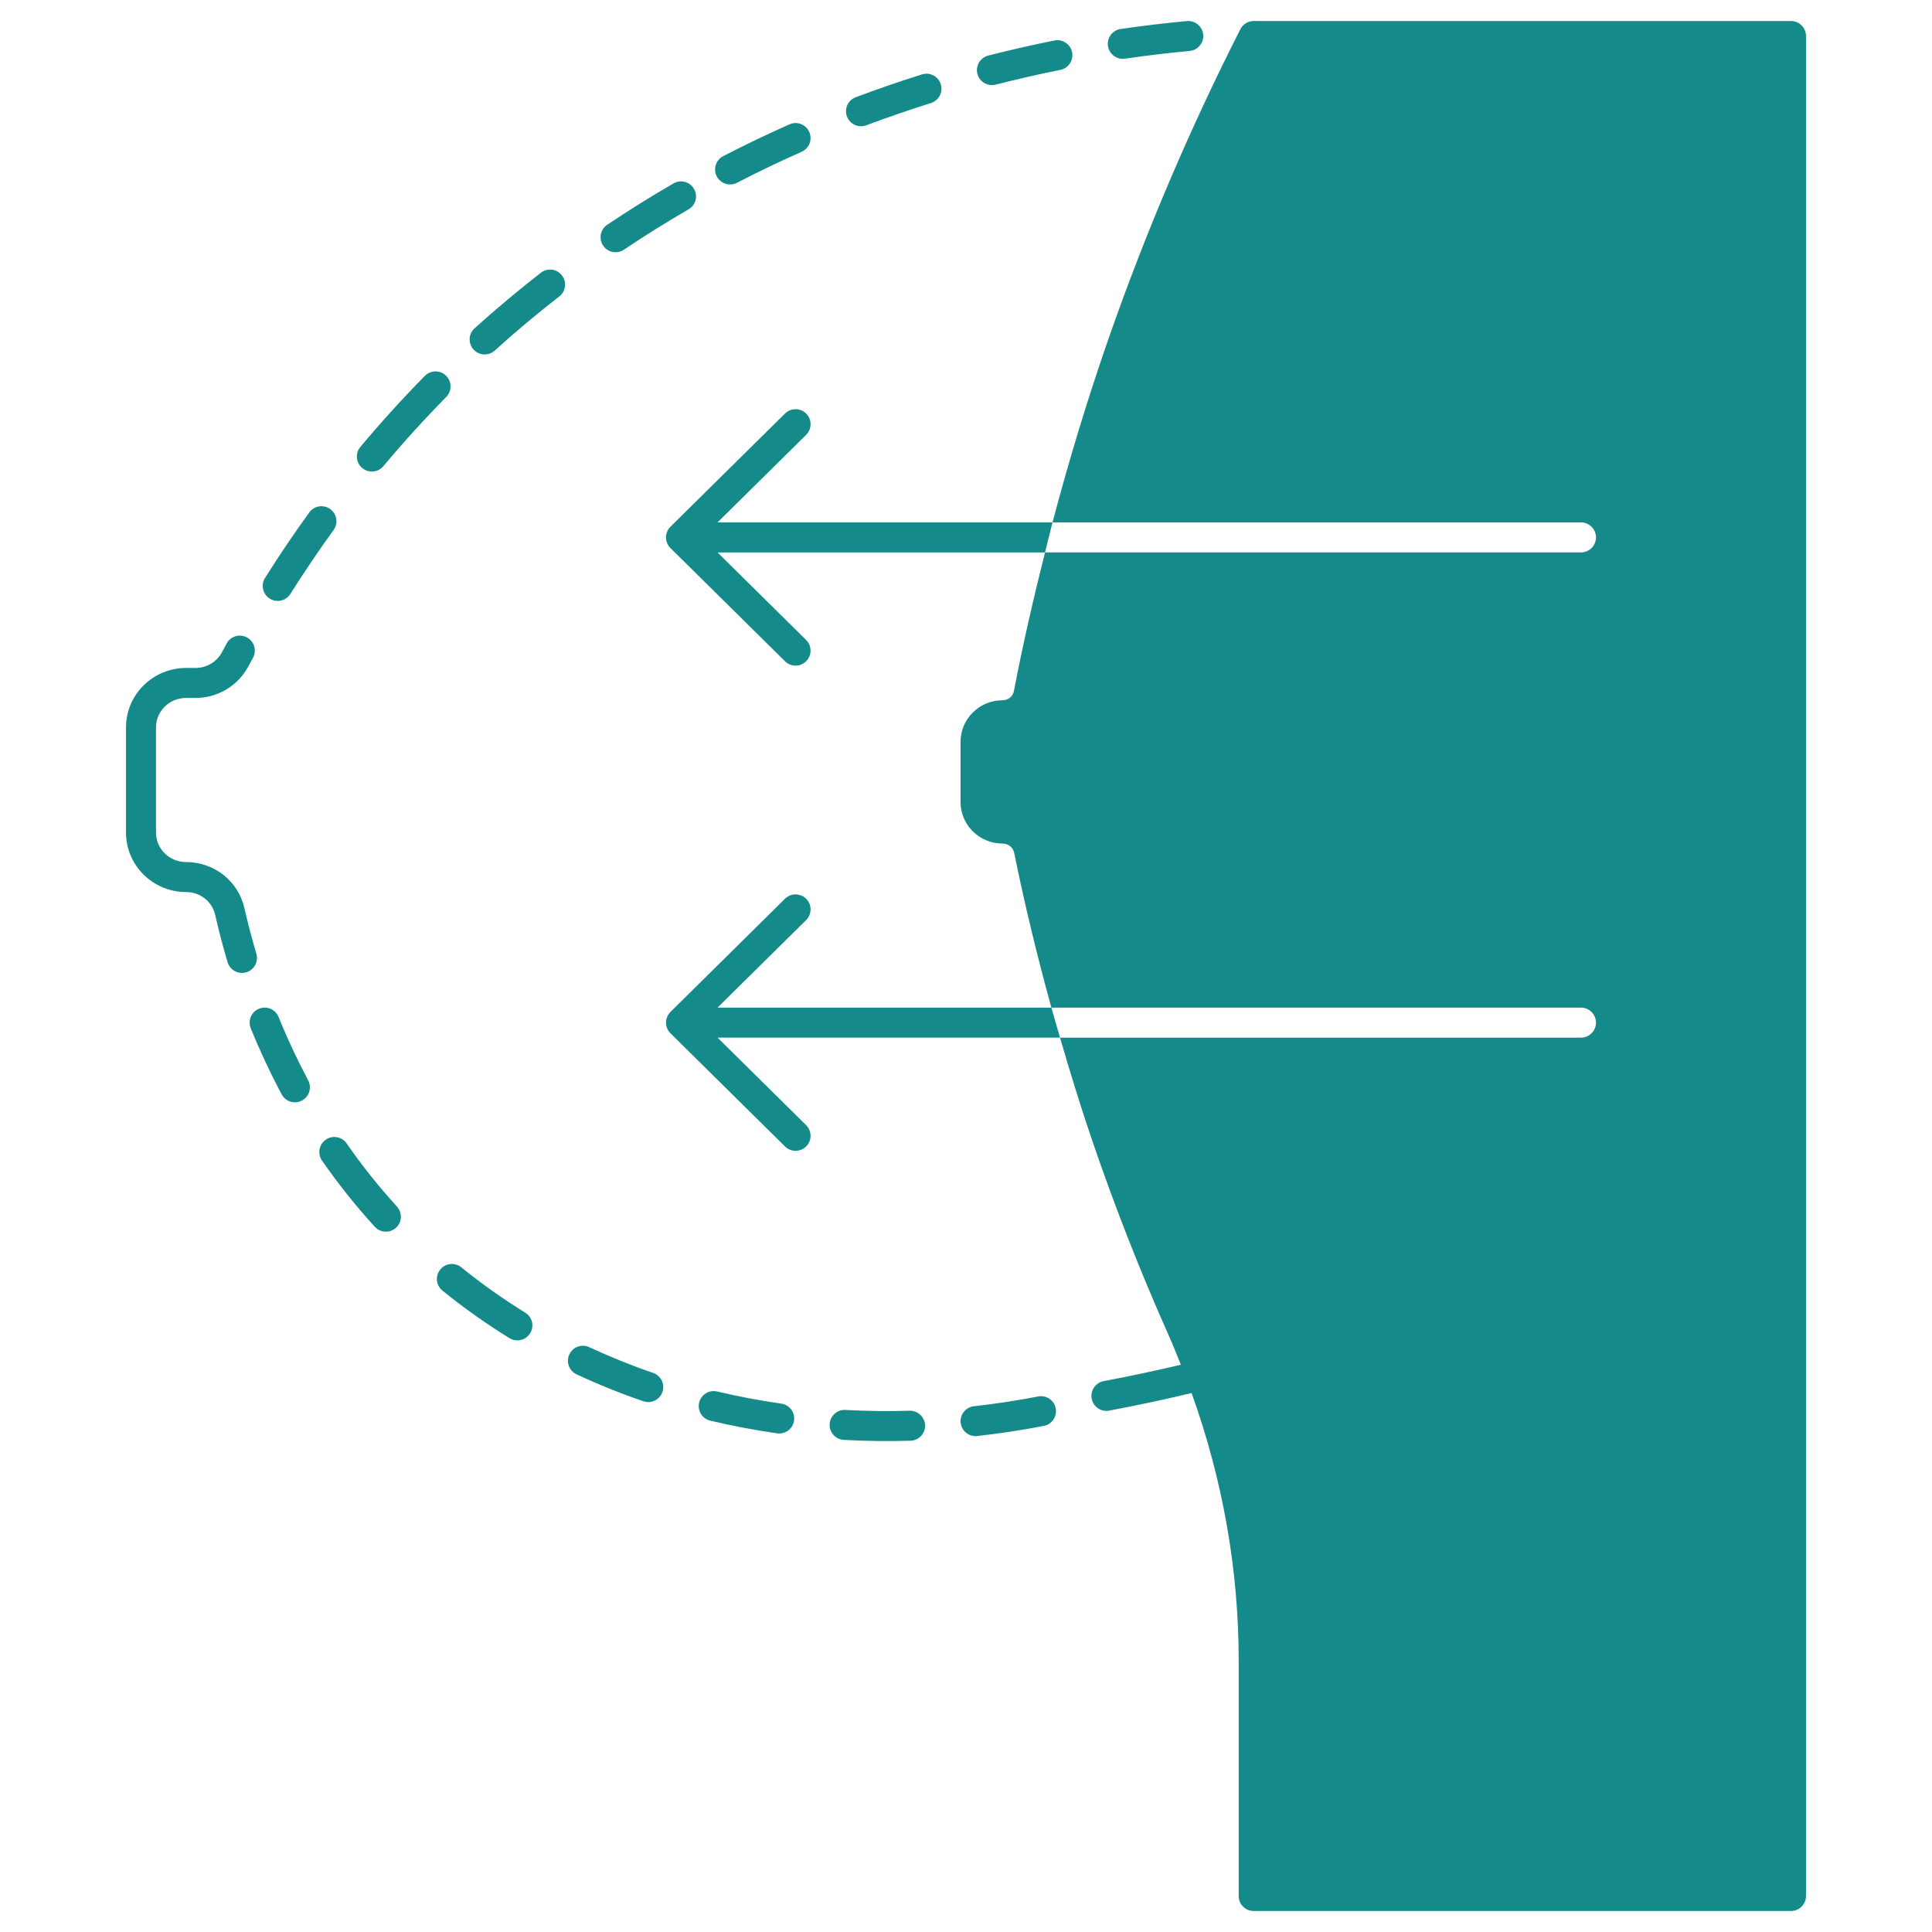 <svg width="46" height="46" viewBox="0 0 46 46" fill="none" xmlns="http://www.w3.org/2000/svg">
<g clip-path="url(#clip0_5004_3830)">
<path d="M24.718 33.249C24.212 33.347 23.701 33.425 23.188 33.482C23.094 33.492 23.008 33.54 22.949 33.614C22.89 33.688 22.862 33.782 22.872 33.876C22.883 33.97 22.93 34.056 23.005 34.115C23.078 34.174 23.173 34.202 23.267 34.191C23.795 34.133 24.329 34.051 24.853 33.95C24.899 33.941 24.943 33.924 24.982 33.898C25.021 33.872 25.055 33.839 25.081 33.8C25.108 33.761 25.126 33.717 25.135 33.672C25.145 33.626 25.145 33.578 25.136 33.532C25.127 33.486 25.11 33.442 25.084 33.403C25.058 33.364 25.025 33.33 24.986 33.304C24.947 33.277 24.904 33.259 24.858 33.25C24.812 33.24 24.764 33.24 24.718 33.249ZM21.658 33.589C21.149 33.604 20.639 33.598 20.13 33.57C19.935 33.557 19.765 33.71 19.754 33.907C19.743 34.104 19.894 34.273 20.091 34.283C20.62 34.312 21.15 34.318 21.679 34.303C21.774 34.3 21.863 34.26 21.928 34.191C21.994 34.123 22.029 34.031 22.026 33.936C22.02 33.739 21.846 33.581 21.658 33.589ZM18.603 33.42C18.09 33.347 17.58 33.25 17.076 33.131C16.984 33.109 16.887 33.125 16.807 33.174C16.726 33.224 16.668 33.303 16.646 33.395C16.635 33.441 16.634 33.488 16.641 33.535C16.648 33.581 16.665 33.625 16.689 33.665C16.714 33.705 16.746 33.74 16.784 33.767C16.822 33.795 16.865 33.815 16.911 33.825C17.436 33.95 17.967 34.051 18.502 34.127C18.548 34.133 18.595 34.131 18.641 34.119C18.686 34.108 18.729 34.087 18.767 34.059C18.804 34.031 18.836 33.996 18.86 33.955C18.884 33.915 18.899 33.87 18.906 33.824C18.919 33.73 18.895 33.635 18.838 33.559C18.781 33.483 18.696 33.433 18.603 33.42ZM15.551 32.689C15.033 32.511 14.524 32.305 14.027 32.074C13.942 32.035 13.844 32.031 13.756 32.063C13.668 32.096 13.596 32.162 13.556 32.248C13.516 32.333 13.511 32.43 13.543 32.519C13.575 32.608 13.64 32.68 13.725 32.721C14.245 32.963 14.777 33.178 15.319 33.364C15.357 33.377 15.397 33.384 15.435 33.384C15.509 33.383 15.582 33.36 15.642 33.317C15.703 33.274 15.748 33.213 15.773 33.142C15.803 33.053 15.797 32.955 15.756 32.87C15.714 32.785 15.641 32.719 15.551 32.689ZM12.505 31.254C11.976 30.927 11.468 30.567 10.984 30.175C10.948 30.145 10.906 30.123 10.861 30.11C10.816 30.096 10.769 30.092 10.723 30.096C10.676 30.101 10.631 30.115 10.589 30.138C10.548 30.16 10.512 30.19 10.482 30.227C10.453 30.263 10.431 30.305 10.417 30.35C10.404 30.395 10.399 30.442 10.404 30.489C10.409 30.535 10.423 30.581 10.445 30.622C10.468 30.663 10.498 30.699 10.534 30.729C11.042 31.14 11.575 31.518 12.131 31.861C12.211 31.911 12.309 31.926 12.401 31.904C12.493 31.883 12.572 31.825 12.622 31.745C12.647 31.705 12.663 31.66 12.671 31.614C12.678 31.568 12.677 31.52 12.666 31.475C12.655 31.429 12.635 31.386 12.608 31.348C12.58 31.31 12.545 31.278 12.505 31.254ZM8.254 27.225C8.142 27.063 7.919 27.022 7.757 27.135C7.679 27.189 7.626 27.272 7.609 27.365C7.592 27.459 7.613 27.555 7.667 27.633C8.05 28.186 8.471 28.713 8.924 29.21C8.958 29.247 8.999 29.276 9.044 29.296C9.089 29.316 9.138 29.326 9.188 29.326C9.257 29.326 9.325 29.306 9.383 29.268C9.441 29.23 9.487 29.177 9.515 29.113C9.543 29.05 9.552 28.98 9.54 28.911C9.529 28.843 9.498 28.779 9.452 28.728C9.019 28.255 8.619 27.753 8.254 27.225ZM6.633 24.214C6.597 24.126 6.528 24.056 6.441 24.019C6.353 23.982 6.255 23.982 6.167 24.017C6.124 24.035 6.084 24.061 6.051 24.093C6.017 24.126 5.991 24.166 5.972 24.209C5.954 24.252 5.945 24.298 5.944 24.345C5.944 24.392 5.953 24.439 5.97 24.482C6.188 25.019 6.434 25.545 6.706 26.056C6.728 26.098 6.758 26.134 6.794 26.164C6.83 26.194 6.872 26.216 6.917 26.23C6.962 26.244 7.009 26.248 7.056 26.244C7.102 26.239 7.148 26.226 7.189 26.204C7.23 26.182 7.267 26.152 7.297 26.116C7.327 26.079 7.349 26.038 7.363 25.993C7.377 25.948 7.381 25.901 7.377 25.854C7.372 25.807 7.359 25.762 7.337 25.721C7.076 25.231 6.841 24.728 6.633 24.214ZM6.103 22.706C5.997 22.348 5.902 21.987 5.819 21.622C5.672 20.976 5.1 20.525 4.428 20.525C4.034 20.525 3.714 20.21 3.714 19.824V17.32C3.714 16.933 4.034 16.618 4.428 16.618H4.652C4.912 16.619 5.167 16.548 5.39 16.415C5.613 16.281 5.795 16.089 5.917 15.859L6.023 15.662C6.069 15.579 6.079 15.482 6.053 15.391C6.026 15.3 5.964 15.223 5.881 15.178C5.84 15.155 5.795 15.141 5.748 15.136C5.702 15.131 5.654 15.135 5.609 15.148C5.564 15.162 5.522 15.184 5.486 15.213C5.449 15.242 5.419 15.279 5.397 15.32L5.284 15.53C5.16 15.761 4.919 15.904 4.653 15.904H4.428C3.641 15.904 3 16.539 3 17.32V19.824C3 20.604 3.641 21.239 4.428 21.239C4.764 21.239 5.05 21.462 5.123 21.781C5.209 22.16 5.308 22.537 5.419 22.91C5.432 22.955 5.454 22.997 5.484 23.033C5.514 23.07 5.55 23.1 5.591 23.122C5.632 23.145 5.678 23.159 5.724 23.163C5.771 23.168 5.818 23.164 5.863 23.15C5.908 23.137 5.95 23.115 5.986 23.085C6.023 23.056 6.053 23.019 6.075 22.978C6.098 22.937 6.112 22.891 6.116 22.845C6.121 22.798 6.117 22.751 6.103 22.706ZM6.422 14.253C6.481 14.29 6.547 14.308 6.612 14.308C6.73 14.308 6.847 14.248 6.915 14.14C7.24 13.623 7.583 13.115 7.942 12.62C7.97 12.582 7.99 12.539 8.001 12.493C8.011 12.448 8.013 12.4 8.006 12.354C7.998 12.308 7.982 12.263 7.957 12.223C7.933 12.184 7.901 12.149 7.863 12.121C7.825 12.094 7.782 12.074 7.736 12.063C7.69 12.052 7.643 12.05 7.597 12.057C7.55 12.065 7.506 12.081 7.466 12.106C7.426 12.131 7.391 12.163 7.364 12.201C6.996 12.709 6.644 13.229 6.31 13.761C6.285 13.8 6.268 13.845 6.26 13.891C6.253 13.937 6.254 13.985 6.264 14.03C6.275 14.076 6.294 14.119 6.321 14.157C6.348 14.196 6.383 14.228 6.422 14.253ZM8.853 11.227C8.906 11.227 8.957 11.216 9.005 11.194C9.052 11.171 9.094 11.139 9.128 11.099C9.604 10.53 10.104 9.98 10.625 9.451C10.691 9.383 10.728 9.292 10.727 9.198C10.726 9.103 10.688 9.012 10.621 8.946C10.587 8.913 10.548 8.887 10.504 8.869C10.461 8.852 10.414 8.843 10.367 8.843C10.32 8.843 10.274 8.853 10.231 8.871C10.187 8.89 10.148 8.916 10.115 8.95C9.581 9.493 9.069 10.057 8.58 10.641C8.519 10.714 8.489 10.807 8.498 10.902C8.506 10.996 8.552 11.083 8.624 11.144C8.689 11.198 8.77 11.227 8.853 11.227ZM12.878 6.494C12.611 6.701 12.348 6.913 12.089 7.131C11.822 7.354 11.558 7.583 11.299 7.817C11.229 7.88 11.187 7.969 11.182 8.064C11.178 8.158 11.211 8.251 11.274 8.321C11.307 8.358 11.348 8.388 11.394 8.408C11.44 8.429 11.489 8.439 11.539 8.439C11.624 8.439 11.71 8.409 11.779 8.347C12.031 8.119 12.287 7.896 12.547 7.678C12.8 7.467 13.056 7.26 13.316 7.058C13.353 7.029 13.384 6.994 13.408 6.953C13.431 6.912 13.446 6.867 13.452 6.821C13.458 6.774 13.454 6.727 13.442 6.682C13.429 6.636 13.408 6.594 13.379 6.557C13.351 6.52 13.315 6.489 13.274 6.466C13.233 6.442 13.188 6.427 13.142 6.421C13.095 6.416 13.048 6.419 13.003 6.431C12.958 6.444 12.915 6.465 12.878 6.494ZM14.656 6.006C14.725 6.006 14.794 5.986 14.855 5.945C15.357 5.608 15.87 5.288 16.393 4.985C16.434 4.961 16.47 4.93 16.498 4.893C16.527 4.856 16.548 4.813 16.56 4.768C16.572 4.722 16.575 4.675 16.569 4.628C16.562 4.582 16.547 4.537 16.523 4.497C16.476 4.415 16.398 4.355 16.306 4.331C16.215 4.306 16.118 4.319 16.036 4.367C15.499 4.678 14.972 5.006 14.457 5.352C14.378 5.405 14.324 5.487 14.306 5.58C14.288 5.673 14.307 5.769 14.36 5.848C14.392 5.896 14.437 5.936 14.488 5.964C14.54 5.992 14.598 6.006 14.656 6.006ZM17.383 4.392C17.438 4.392 17.495 4.38 17.547 4.352C18.053 4.091 18.566 3.844 19.087 3.614C19.173 3.575 19.241 3.504 19.275 3.416C19.309 3.327 19.307 3.229 19.268 3.142C19.188 2.962 18.978 2.88 18.797 2.961C18.263 3.197 17.737 3.45 17.218 3.718C17.134 3.762 17.071 3.837 17.043 3.927C17.014 4.018 17.022 4.116 17.066 4.2C17.096 4.258 17.142 4.306 17.198 4.34C17.253 4.374 17.318 4.392 17.383 4.392ZM20.5 3.006C20.542 3.006 20.584 2.999 20.626 2.983C21.134 2.793 21.648 2.616 22.166 2.453C22.256 2.425 22.331 2.361 22.375 2.277C22.419 2.193 22.428 2.096 22.399 2.005C22.385 1.96 22.363 1.919 22.332 1.883C22.302 1.847 22.265 1.817 22.224 1.796C22.182 1.774 22.137 1.761 22.09 1.756C22.043 1.752 21.996 1.757 21.951 1.772C21.421 1.938 20.895 2.119 20.375 2.315C20.286 2.348 20.214 2.415 20.175 2.502C20.136 2.588 20.133 2.686 20.166 2.775C20.191 2.843 20.237 2.901 20.297 2.943C20.357 2.984 20.427 3.006 20.5 3.006ZM23.617 2.026C23.647 2.026 23.677 2.022 23.706 2.015C24.216 1.885 24.729 1.768 25.246 1.664C25.292 1.655 25.335 1.637 25.375 1.611C25.413 1.585 25.447 1.551 25.473 1.512C25.499 1.473 25.517 1.429 25.526 1.383C25.535 1.337 25.535 1.29 25.526 1.244C25.507 1.151 25.452 1.069 25.373 1.017C25.295 0.964 25.198 0.945 25.105 0.964C24.577 1.07 24.051 1.19 23.529 1.323C23.437 1.347 23.358 1.406 23.31 1.487C23.262 1.568 23.248 1.666 23.271 1.757C23.291 1.834 23.335 1.902 23.398 1.951C23.46 2 23.538 2.026 23.617 2.026ZM26.733 1.401C26.75 1.401 26.768 1.4 26.785 1.397C27.297 1.322 27.811 1.261 28.326 1.213C28.42 1.204 28.507 1.158 28.567 1.085C28.628 1.012 28.657 0.918 28.648 0.824C28.63 0.628 28.452 0.483 28.259 0.502C27.732 0.551 27.206 0.614 26.682 0.69C26.636 0.697 26.591 0.713 26.551 0.737C26.511 0.761 26.475 0.793 26.447 0.83C26.419 0.868 26.399 0.911 26.387 0.956C26.376 1.002 26.373 1.049 26.38 1.095C26.393 1.18 26.435 1.258 26.5 1.314C26.565 1.37 26.648 1.401 26.733 1.401ZM42.643 0.5H29.851C29.785 0.5 29.72 0.518 29.664 0.553C29.608 0.587 29.562 0.637 29.532 0.696C28.324 3.077 27.276 5.536 26.396 8.056C25.895 9.494 25.451 10.959 25.06 12.438H37.643C37.737 12.438 37.828 12.476 37.895 12.543C37.962 12.61 38 12.7 38 12.795C38 12.89 37.962 12.981 37.895 13.048C37.828 13.115 37.737 13.152 37.643 13.152H24.882C24.606 14.247 24.353 15.347 24.141 16.452C24.116 16.583 24.003 16.674 23.866 16.674C23.317 16.674 22.87 17.118 22.87 17.663V19.096C22.87 19.641 23.317 20.085 23.872 20.085C24.007 20.085 24.12 20.175 24.147 20.305C24.398 21.54 24.697 22.771 25.033 23.991H37.643C37.737 23.991 37.828 24.029 37.895 24.096C37.962 24.163 38 24.254 38 24.348C38 24.443 37.962 24.534 37.895 24.601C37.828 24.668 37.737 24.706 37.643 24.706H25.239C25.478 25.53 25.73 26.351 26.006 27.159C26.544 28.735 27.153 30.286 27.831 31.806C27.932 32.034 28.024 32.264 28.116 32.494C27.507 32.636 26.892 32.769 26.278 32.884C26.185 32.901 26.103 32.955 26.049 33.033C25.995 33.111 25.975 33.208 25.992 33.301C26.001 33.347 26.019 33.391 26.044 33.43C26.07 33.469 26.103 33.503 26.142 33.53C26.18 33.556 26.224 33.575 26.27 33.585C26.316 33.594 26.363 33.595 26.409 33.586C27.064 33.464 27.721 33.322 28.371 33.168C29.112 35.231 29.493 37.371 29.493 39.55V45.143C29.493 45.19 29.502 45.236 29.52 45.28C29.538 45.323 29.564 45.362 29.598 45.395C29.631 45.429 29.67 45.455 29.713 45.473C29.757 45.491 29.803 45.5 29.85 45.5H42.642C42.689 45.5 42.736 45.491 42.779 45.473C42.823 45.455 42.862 45.429 42.895 45.395C42.928 45.362 42.955 45.323 42.972 45.28C42.99 45.236 43 45.19 43 45.143V0.857C43 0.81 42.99 0.764 42.973 0.721C42.955 0.677 42.928 0.638 42.895 0.605C42.862 0.572 42.823 0.545 42.779 0.527C42.736 0.509 42.69 0.5 42.643 0.5Z" fill="#148A8B"/>
<path d="M17.084 23.991L19.193 21.907C19.26 21.84 19.299 21.749 19.299 21.654C19.3 21.56 19.263 21.469 19.196 21.401C19.129 21.334 19.039 21.296 18.944 21.295C18.849 21.295 18.758 21.332 18.691 21.398L15.963 24.094C15.963 24.094 15.963 24.095 15.963 24.095C15.93 24.128 15.903 24.167 15.885 24.21C15.867 24.254 15.857 24.3 15.857 24.348C15.857 24.395 15.867 24.442 15.885 24.486C15.903 24.529 15.929 24.568 15.963 24.601C15.963 24.601 15.963 24.601 15.963 24.602L18.691 27.297C18.758 27.364 18.849 27.401 18.944 27.401C19.039 27.4 19.129 27.362 19.196 27.294C19.263 27.227 19.3 27.136 19.299 27.041C19.299 26.946 19.26 26.856 19.193 26.789L17.084 24.705H25.239C25.17 24.467 25.099 24.229 25.033 23.991H17.084V23.991ZM17.084 12.438L19.193 10.354C19.26 10.287 19.299 10.197 19.299 10.102C19.3 10.007 19.263 9.916 19.196 9.849C19.129 9.781 19.039 9.743 18.944 9.743C18.849 9.742 18.758 9.779 18.691 9.846L15.963 12.541C15.963 12.542 15.963 12.542 15.963 12.543C15.93 12.575 15.903 12.614 15.885 12.658C15.867 12.701 15.857 12.748 15.857 12.795C15.857 12.843 15.867 12.89 15.885 12.933C15.903 12.976 15.929 13.015 15.963 13.048C15.963 13.049 15.963 13.049 15.963 13.049L18.691 15.745C18.758 15.812 18.849 15.849 18.944 15.848C19.039 15.848 19.129 15.809 19.196 15.742C19.263 15.675 19.3 15.583 19.299 15.489C19.299 15.394 19.26 15.303 19.193 15.237L17.084 13.153H24.882C24.941 12.915 24.997 12.675 25.06 12.438H17.084Z" fill="#148A8B"/>
</g>
<defs>
<clipPath id="clip0_5004_3830">
<rect width="45" height="45" fill="white" transform="translate(0.5 0.5)"/>
</clipPath>
</defs>
</svg>
